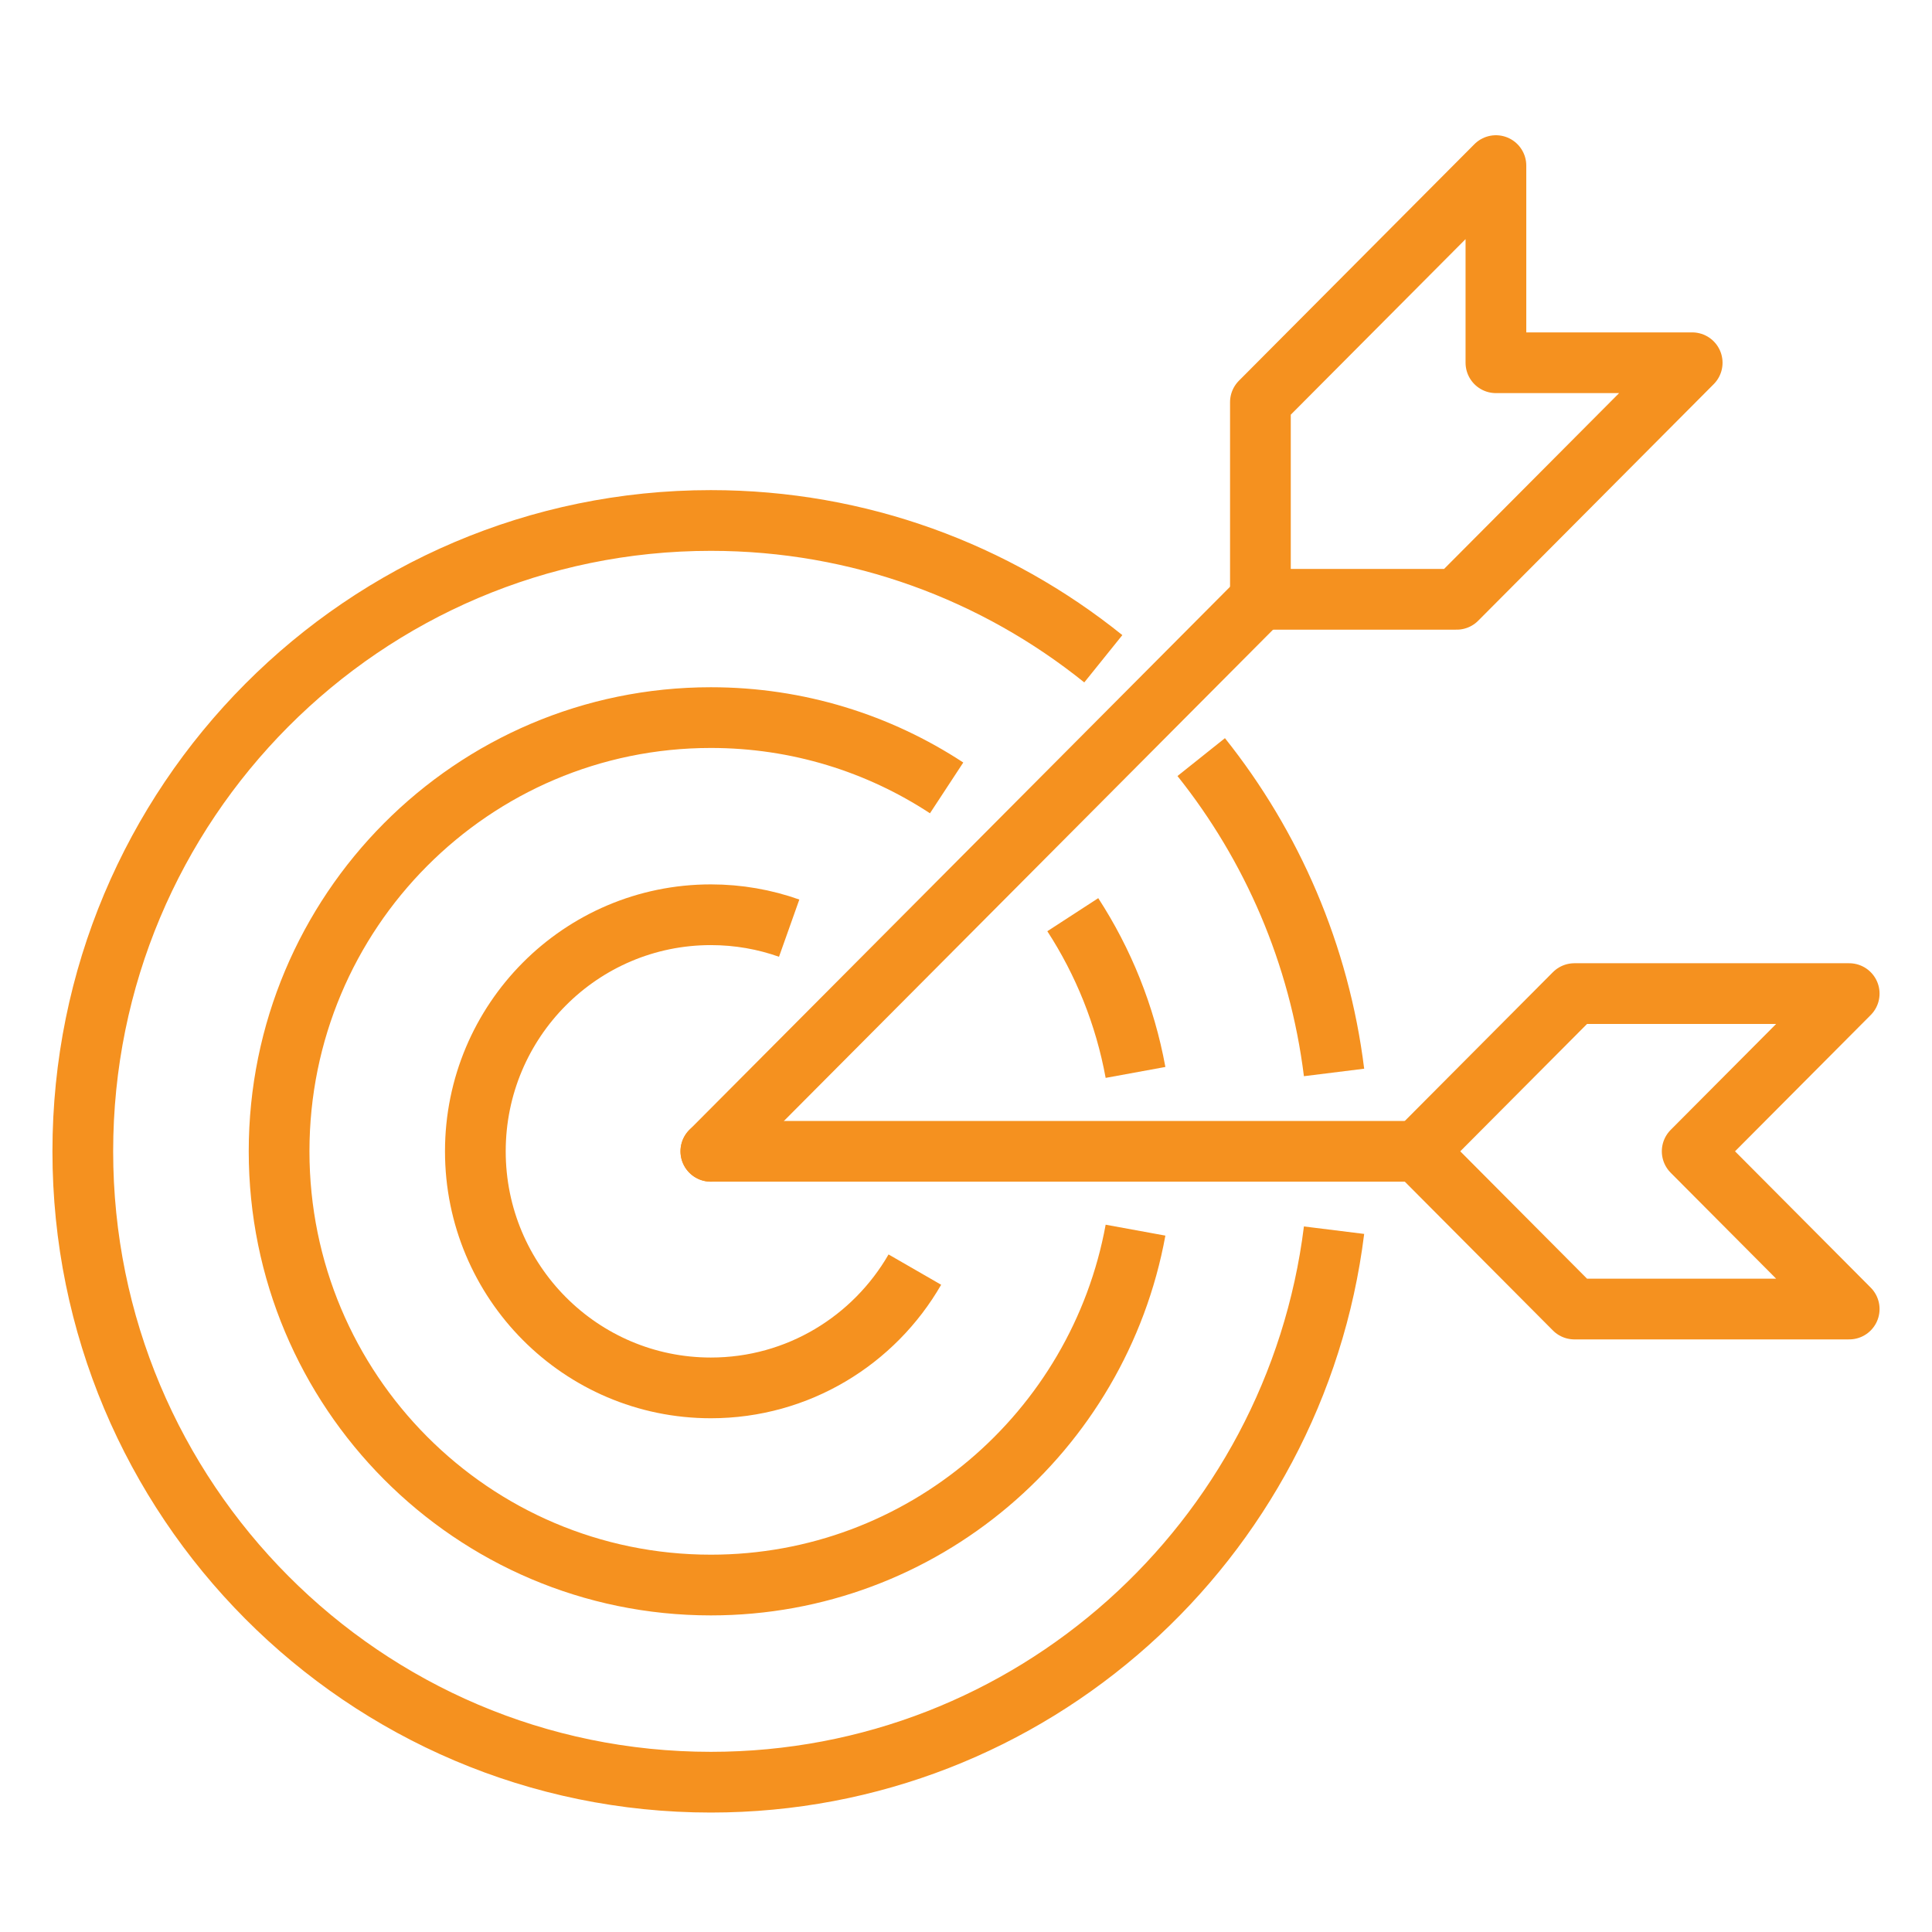 <?xml version="1.0" encoding="UTF-8"?>
<svg width="70px" height="70px" viewBox="0 0 70 70" version="1.1" xmlns="http://www.w3.org/2000/svg" xmlns:xlink="http://www.w3.org/1999/xlink">
    <!-- Generator: Sketch 51.3 (57544) - http://www.bohemiancoding.com/sketch -->
    <title>Artboard</title>
    <desc>Created with Sketch.</desc>
    <defs></defs>
    <g id="Artboard" stroke="none" stroke-width="1" fill="none" fill-rule="evenodd">
        <g id="Group">
            <rect id="Rectangle-7" x="0" y="0" width="70" height="70"></rect>
            <g id="Group-18" transform="translate(3, 6)" stroke="#F5911F" stroke-width="2.2">
                <polygon id="Stroke-1" stroke-linecap="round" stroke-linejoin="round" points="64 30 54.044 30 48.356 35.714 54.044 41.429 64 41.429 58.311 35.714"></polygon>
                <path d="M22.756,35.714 L42.667,15.714" id="Stroke-3" stroke-linecap="round"></path>
                <path d="M22.756,35.714 L48.356,35.714" id="Stroke-4" stroke-linecap="round"></path>
                <path d="M30.147,40 C28.671,42.561 25.913,44.286 22.756,44.286 C18.043,44.286 14.223,40.447 14.223,35.714 C14.223,30.981 18.043,27.143 22.756,27.143 C23.75,27.143 24.706,27.314 25.593,27.629" id="Stroke-5"></path>
                <polygon id="Stroke-7" stroke-linecap="round" stroke-linejoin="round" points="51.2 0 42.667 8.571 42.667 15.714 49.778 15.714 58.311 7.143 51.2 7.143"></polygon>
                <path d="M38.142,38.571 C36.805,45.886 30.425,51.429 22.756,51.429 C14.115,51.429 7.112,44.393 7.112,35.714 C7.112,27.036 14.115,20 22.756,20 C25.908,20 28.842,20.936 31.298,22.547" id="Stroke-9"></path>
                <path d="M35.869,27.141 C36.976,28.846 37.762,30.78 38.142,32.856" id="Stroke-11"></path>
                <path d="M45.335,38.572 C43.935,49.846 34.359,58.572 22.756,58.572 C10.189,58.572 0,48.338 0,35.715 C0,23.091 10.189,12.858 22.756,12.858 C28.136,12.858 33.079,14.734 36.975,17.868" id="Stroke-13"></path>
                <path d="M40.522,21.431 C43.085,24.644 44.802,28.566 45.335,32.857" id="Stroke-15"></path>
            </g>
        </g>
    </g>
</svg>
